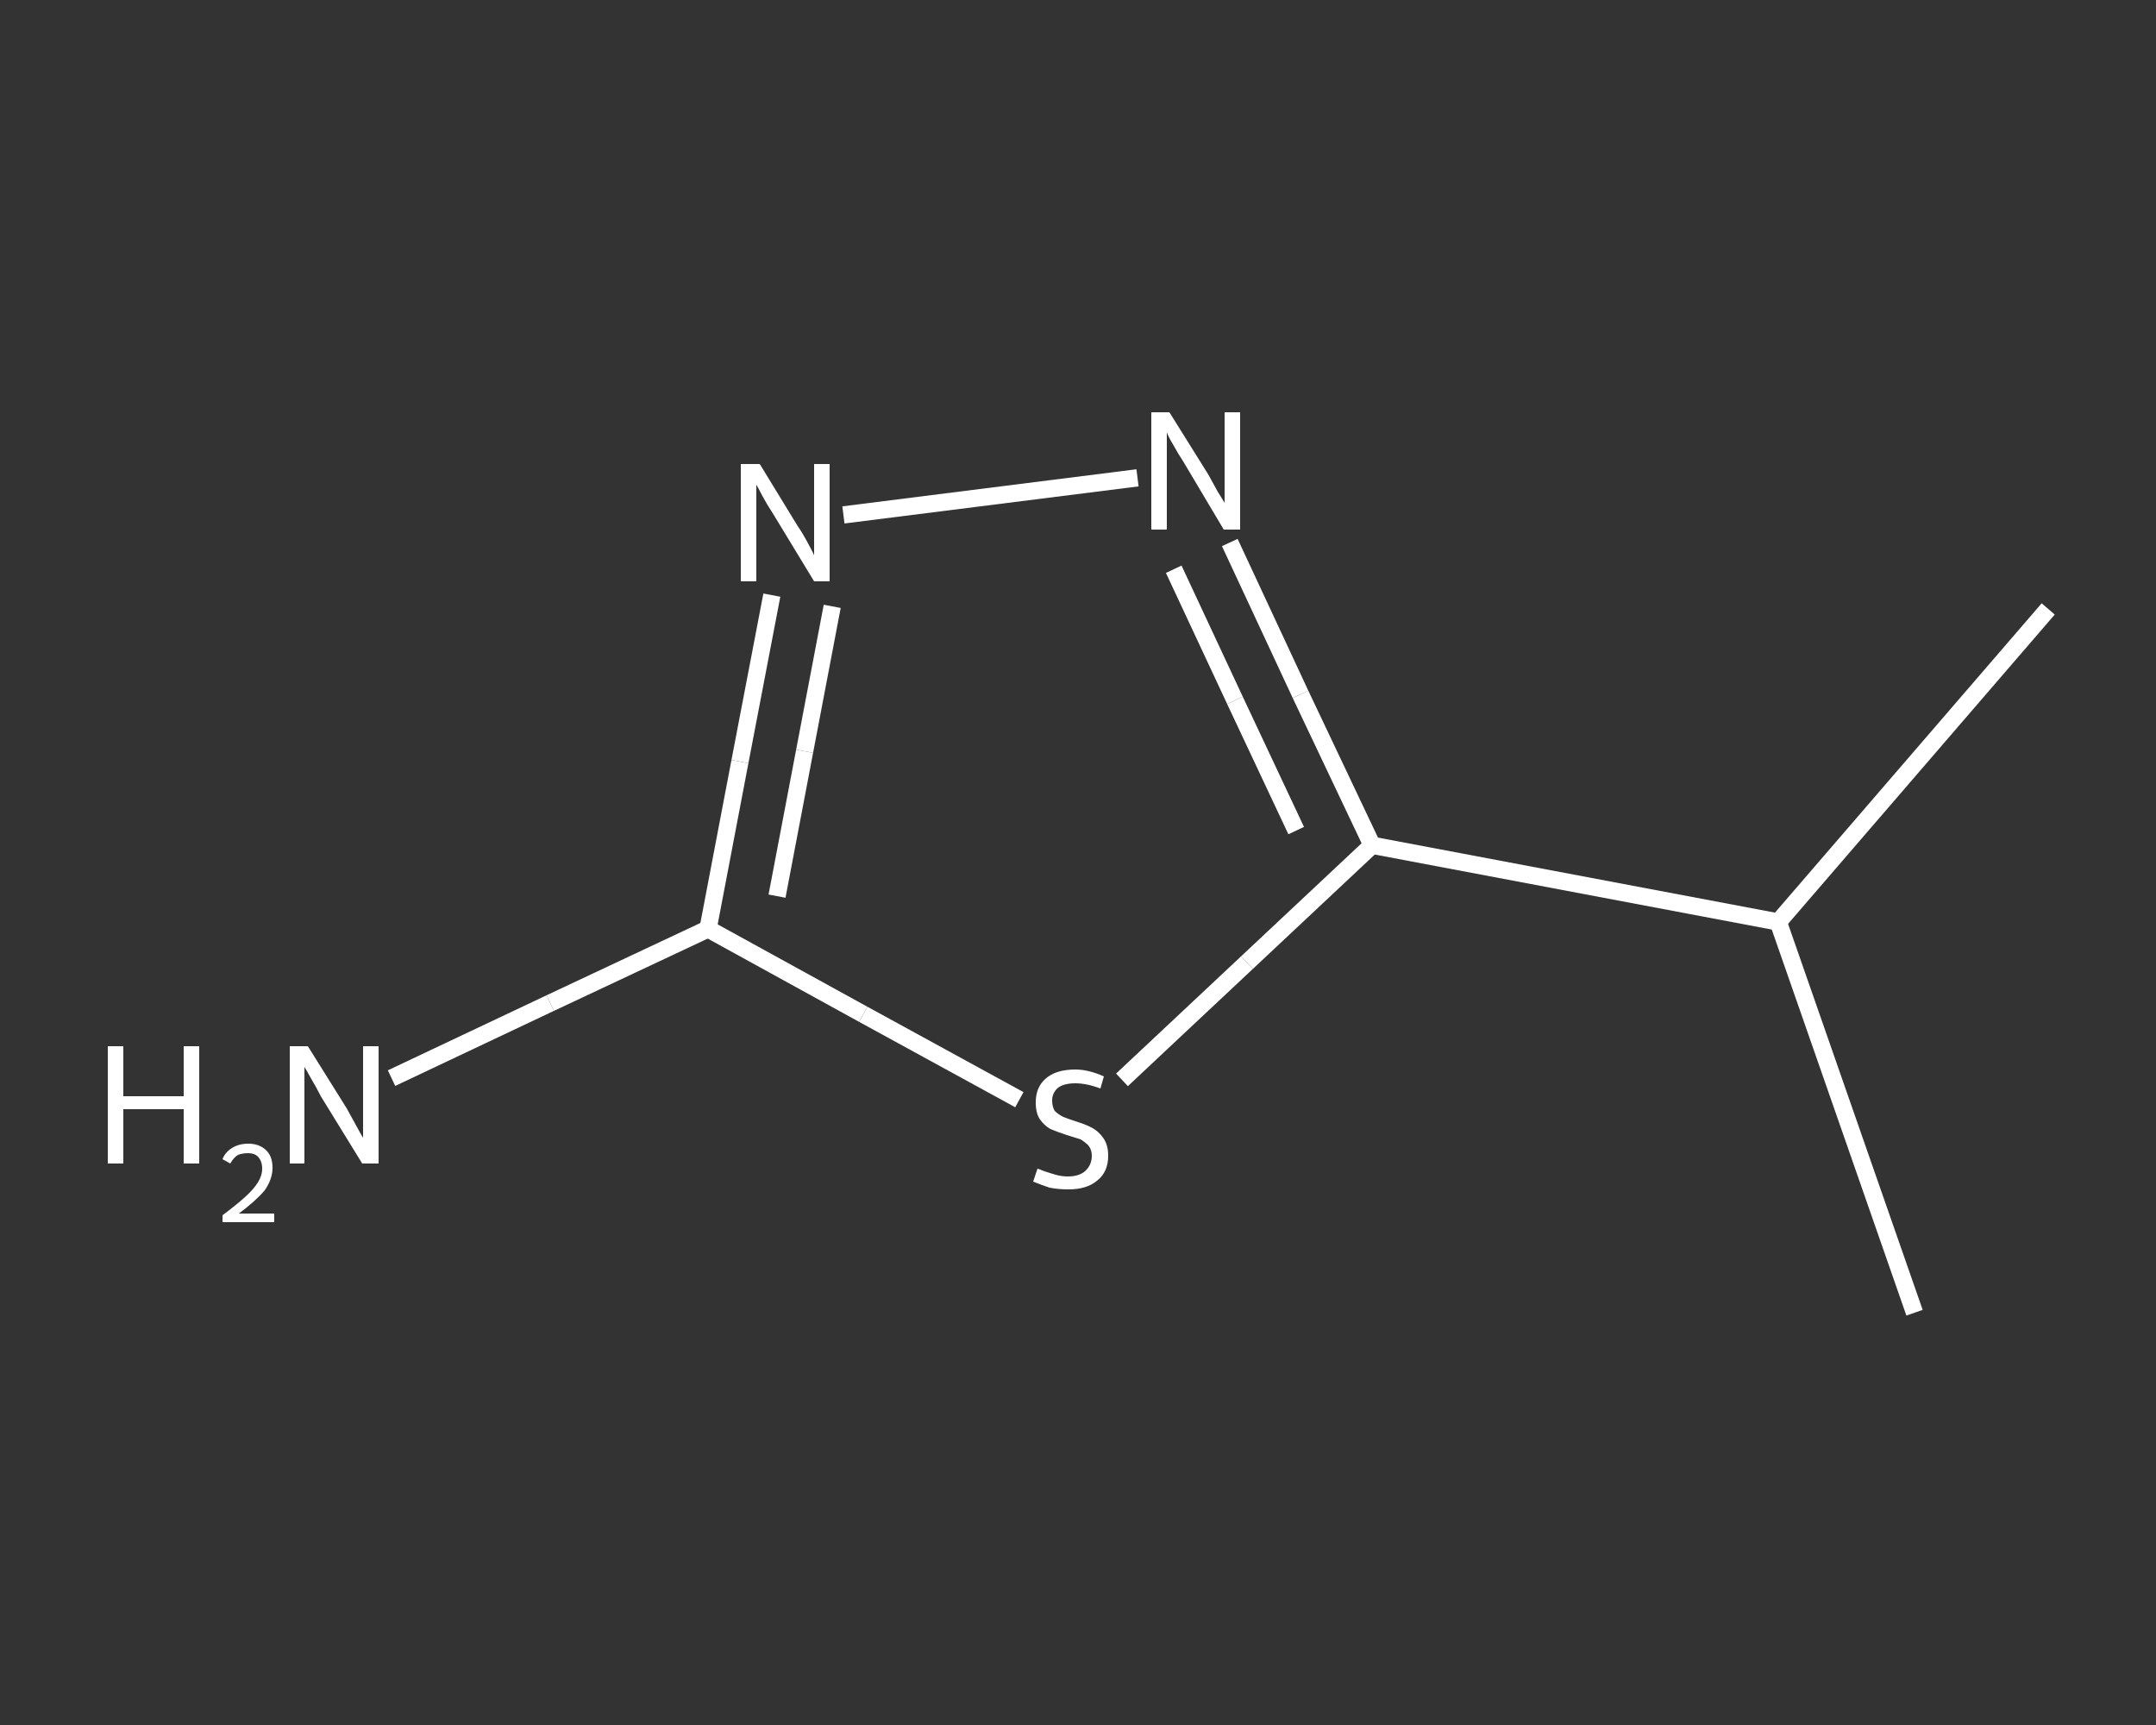 <?xml version='1.0' encoding='iso-8859-1'?>
<svg version='1.1' baseProfile='full'
              xmlns='http://www.w3.org/2000/svg'
                      xmlns:rdkit='http://www.rdkit.org/xml'
                      xmlns:xlink='http://www.w3.org/1999/xlink'
                  xml:space='preserve'
width='250px' height='200px' viewBox='0 0 250 200'>
<rect x="0" y="0" width="250" height="200" fill="#333333" stroke="none"/>
<!-- END OF HEADER -->
<rect style='opacity:1.0;fill:transparent;stroke:none' width='250.0' height='200.0' x='0.0' y='0.0'> </rect>
<path class='bond-0 atom-0 atom-1' d='M 222.0,152.2 L 206.2,106.9' style='fill:none;fill-rule:evenodd;stroke:#FFFFFF;stroke-width:2.0px;stroke-linecap:butt;stroke-linejoin:miter;stroke-opacity:1' />
<path class='bond-1 atom-1 atom-2' d='M 206.2,106.9 L 237.5,70.6' style='fill:none;fill-rule:evenodd;stroke:#FFFFFF;stroke-width:2.0px;stroke-linecap:butt;stroke-linejoin:miter;stroke-opacity:1' />
<path class='bond-2 atom-1 atom-3' d='M 206.2,106.9 L 159.1,98.0' style='fill:none;fill-rule:evenodd;stroke:#FFFFFF;stroke-width:2.0px;stroke-linecap:butt;stroke-linejoin:miter;stroke-opacity:1' />
<path class='bond-3 atom-3 atom-4' d='M 159.1,98.0 L 150.8,80.5' style='fill:none;fill-rule:evenodd;stroke:#FFFFFF;stroke-width:2.0px;stroke-linecap:butt;stroke-linejoin:miter;stroke-opacity:1' />
<path class='bond-3 atom-3 atom-4' d='M 150.8,80.5 L 142.6,62.9' style='fill:none;fill-rule:evenodd;stroke:#FFFFFF;stroke-width:2.0px;stroke-linecap:butt;stroke-linejoin:miter;stroke-opacity:1' />
<path class='bond-3 atom-3 atom-4' d='M 150.3,96.3 L 143.2,81.2' style='fill:none;fill-rule:evenodd;stroke:#FFFFFF;stroke-width:2.0px;stroke-linecap:butt;stroke-linejoin:miter;stroke-opacity:1' />
<path class='bond-3 atom-3 atom-4' d='M 143.2,81.2 L 136.1,66.0' style='fill:none;fill-rule:evenodd;stroke:#FFFFFF;stroke-width:2.0px;stroke-linecap:butt;stroke-linejoin:miter;stroke-opacity:1' />
<path class='bond-4 atom-4 atom-5' d='M 131.9,55.4 L 97.8,59.7' style='fill:none;fill-rule:evenodd;stroke:#FFFFFF;stroke-width:2.0px;stroke-linecap:butt;stroke-linejoin:miter;stroke-opacity:1' />
<path class='bond-5 atom-5 atom-6' d='M 89.5,69.0 L 85.8,88.3' style='fill:none;fill-rule:evenodd;stroke:#FFFFFF;stroke-width:2.0px;stroke-linecap:butt;stroke-linejoin:miter;stroke-opacity:1' />
<path class='bond-5 atom-5 atom-6' d='M 85.8,88.3 L 82.1,107.7' style='fill:none;fill-rule:evenodd;stroke:#FFFFFF;stroke-width:2.0px;stroke-linecap:butt;stroke-linejoin:miter;stroke-opacity:1' />
<path class='bond-5 atom-5 atom-6' d='M 96.5,70.3 L 93.3,87.1' style='fill:none;fill-rule:evenodd;stroke:#FFFFFF;stroke-width:2.0px;stroke-linecap:butt;stroke-linejoin:miter;stroke-opacity:1' />
<path class='bond-5 atom-5 atom-6' d='M 93.3,87.1 L 90.1,103.9' style='fill:none;fill-rule:evenodd;stroke:#FFFFFF;stroke-width:2.0px;stroke-linecap:butt;stroke-linejoin:miter;stroke-opacity:1' />
<path class='bond-6 atom-6 atom-7' d='M 82.1,107.7 L 63.8,116.3' style='fill:none;fill-rule:evenodd;stroke:#FFFFFF;stroke-width:2.0px;stroke-linecap:butt;stroke-linejoin:miter;stroke-opacity:1' />
<path class='bond-6 atom-6 atom-7' d='M 63.8,116.3 L 45.4,125.0' style='fill:none;fill-rule:evenodd;stroke:#FFFFFF;stroke-width:2.0px;stroke-linecap:butt;stroke-linejoin:miter;stroke-opacity:1' />
<path class='bond-7 atom-6 atom-8' d='M 82.1,107.7 L 100.1,117.6' style='fill:none;fill-rule:evenodd;stroke:#FFFFFF;stroke-width:2.0px;stroke-linecap:butt;stroke-linejoin:miter;stroke-opacity:1' />
<path class='bond-7 atom-6 atom-8' d='M 100.1,117.6 L 118.2,127.5' style='fill:none;fill-rule:evenodd;stroke:#FFFFFF;stroke-width:2.0px;stroke-linecap:butt;stroke-linejoin:miter;stroke-opacity:1' />
<path class='bond-8 atom-8 atom-3' d='M 130.1,125.2 L 144.6,111.6' style='fill:none;fill-rule:evenodd;stroke:#FFFFFF;stroke-width:2.0px;stroke-linecap:butt;stroke-linejoin:miter;stroke-opacity:1' />
<path class='bond-8 atom-8 atom-3' d='M 144.6,111.6 L 159.1,98.0' style='fill:none;fill-rule:evenodd;stroke:#FFFFFF;stroke-width:2.0px;stroke-linecap:butt;stroke-linejoin:miter;stroke-opacity:1' />
<path class='atom-4' d='M 135.6 47.8
L 140.1 55.0
Q 140.5 55.7, 141.2 57.0
Q 142.0 58.3, 142.0 58.3
L 142.0 47.8
L 143.8 47.8
L 143.8 61.4
L 141.9 61.4
L 137.2 53.5
Q 136.6 52.6, 136.0 51.5
Q 135.4 50.5, 135.3 50.1
L 135.3 61.4
L 133.5 61.4
L 133.5 47.8
L 135.6 47.8
' fill='#FFFFFF'/>
<path class='atom-5' d='M 88.1 53.8
L 92.5 61.0
Q 93.0 61.7, 93.7 63.0
Q 94.4 64.3, 94.4 64.4
L 94.4 53.8
L 96.2 53.8
L 96.2 67.4
L 94.4 67.4
L 89.6 59.5
Q 89.0 58.6, 88.4 57.5
Q 87.9 56.5, 87.7 56.2
L 87.7 67.4
L 85.9 67.4
L 85.9 53.8
L 88.1 53.8
' fill='#FFFFFF'/>
<path class='atom-7' d='M 12.5 121.3
L 14.3 121.3
L 14.3 127.1
L 21.3 127.1
L 21.3 121.3
L 23.1 121.3
L 23.1 134.9
L 21.3 134.9
L 21.3 128.6
L 14.3 128.6
L 14.3 134.9
L 12.5 134.9
L 12.5 121.3
' fill='#FFFFFF'/>
<path class='atom-7' d='M 25.8 134.4
Q 26.1 133.6, 26.9 133.1
Q 27.7 132.6, 28.8 132.6
Q 30.1 132.6, 30.9 133.4
Q 31.6 134.1, 31.6 135.4
Q 31.6 136.7, 30.7 138.0
Q 29.7 139.2, 27.7 140.7
L 31.8 140.7
L 31.8 141.7
L 25.8 141.7
L 25.8 140.9
Q 27.4 139.7, 28.4 138.8
Q 29.4 137.9, 29.9 137.1
Q 30.4 136.3, 30.4 135.5
Q 30.4 134.6, 29.9 134.1
Q 29.5 133.7, 28.8 133.7
Q 28.1 133.7, 27.6 133.9
Q 27.1 134.2, 26.7 134.9
L 25.8 134.4
' fill='#FFFFFF'/>
<path class='atom-7' d='M 35.7 121.3
L 40.2 128.5
Q 40.6 129.2, 41.3 130.5
Q 42.0 131.8, 42.1 131.9
L 42.1 121.3
L 43.9 121.3
L 43.9 134.9
L 42.0 134.9
L 37.2 127.1
Q 36.7 126.1, 36.1 125.1
Q 35.5 124.0, 35.3 123.7
L 35.3 134.9
L 33.6 134.9
L 33.6 121.3
L 35.7 121.3
' fill='#FFFFFF'/>
<path class='atom-8' d='M 120.3 135.5
Q 120.4 135.5, 121.1 135.8
Q 121.7 136.0, 122.4 136.2
Q 123.1 136.4, 123.8 136.4
Q 125.1 136.4, 125.8 135.8
Q 126.6 135.1, 126.6 134.0
Q 126.6 133.3, 126.2 132.8
Q 125.8 132.4, 125.3 132.1
Q 124.7 131.9, 123.7 131.6
Q 122.5 131.2, 121.8 130.9
Q 121.1 130.5, 120.6 129.8
Q 120.1 129.1, 120.1 127.8
Q 120.1 126.1, 121.2 125.1
Q 122.4 124.0, 124.7 124.0
Q 126.2 124.0, 128.0 124.8
L 127.6 126.2
Q 126.0 125.6, 124.7 125.6
Q 123.4 125.6, 122.7 126.1
Q 122.0 126.7, 122.0 127.6
Q 122.0 128.3, 122.3 128.8
Q 122.7 129.2, 123.3 129.5
Q 123.8 129.7, 124.7 130.0
Q 126.0 130.4, 126.7 130.8
Q 127.4 131.2, 127.9 131.9
Q 128.5 132.7, 128.5 134.0
Q 128.5 135.9, 127.2 136.9
Q 126.0 137.9, 123.9 137.9
Q 122.7 137.9, 121.7 137.7
Q 120.8 137.4, 119.8 137.0
L 120.3 135.5
' fill='#FFFFFF'/>
</svg>
